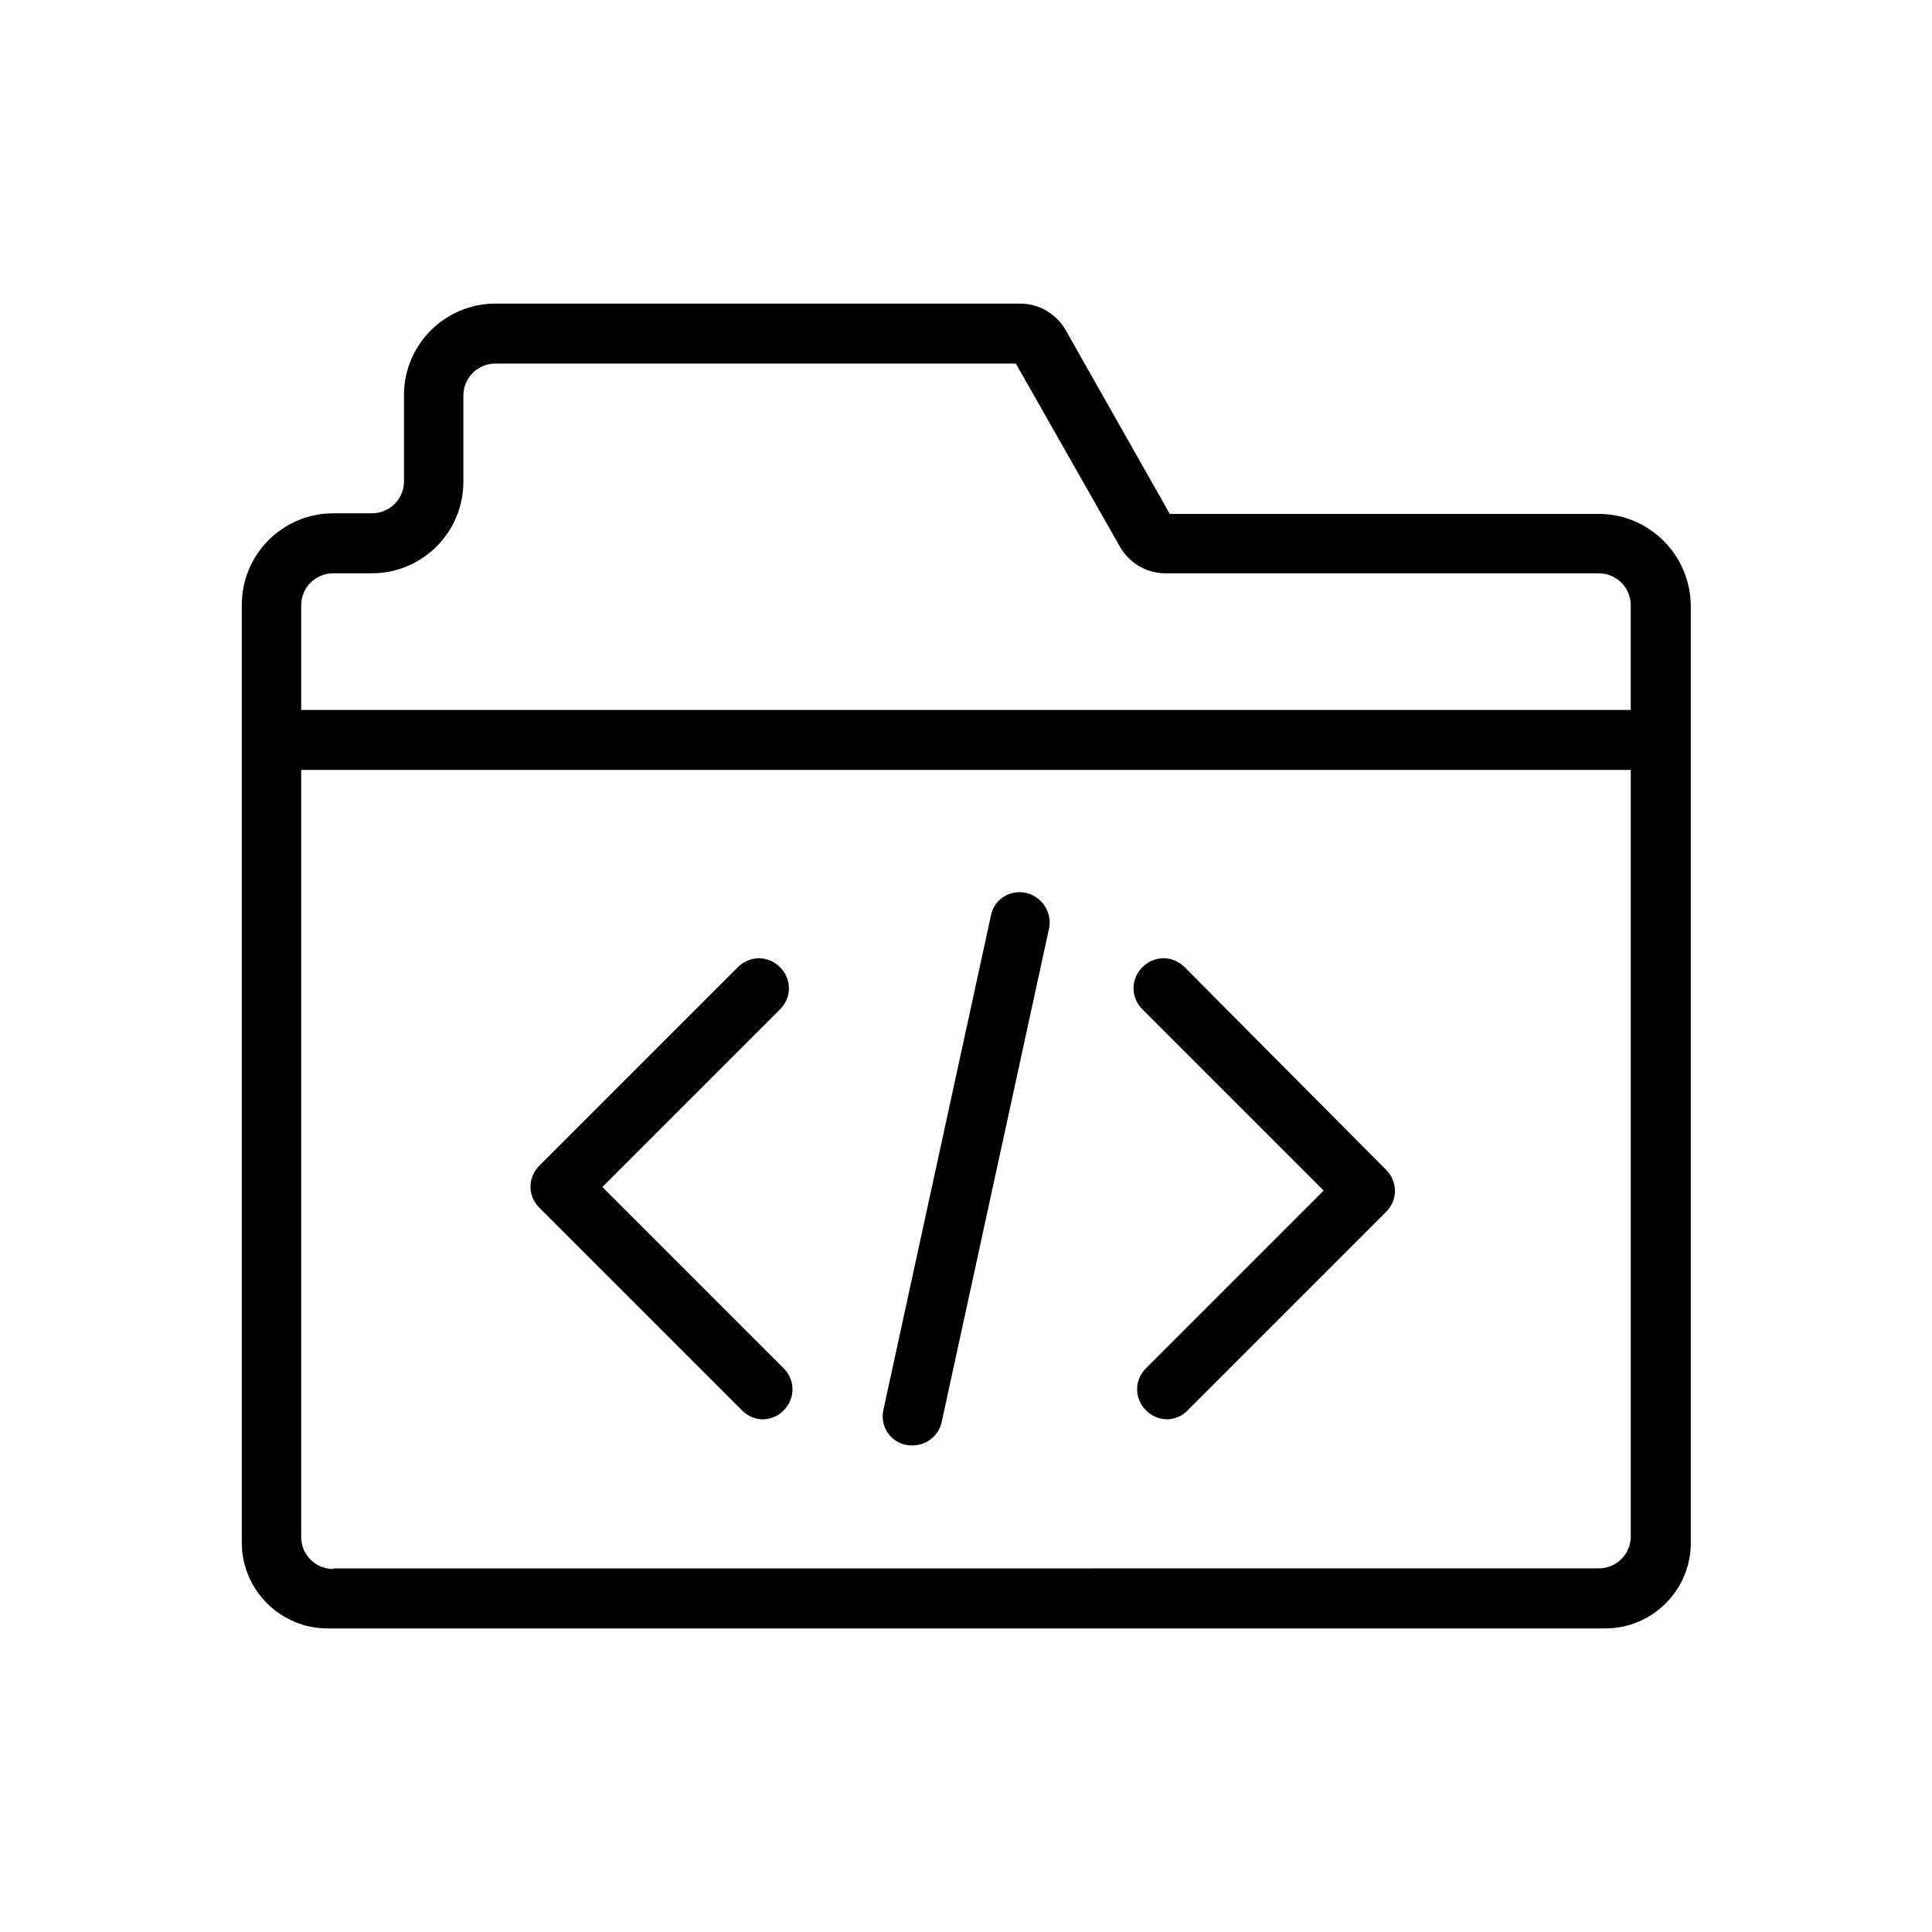 <?xml version="1.0" encoding="UTF-8"?>
<!-- Uploaded to: SVG Repo, www.svgrepo.com, Generator: SVG Repo Mixer Tools -->
<svg fill="#000000" width="800px" height="800px" version="1.1" viewBox="144 144 512 512" xmlns="http://www.w3.org/2000/svg">
 <g>
  <path d="m567.67 280.19h-113.67l-27.551-48.648c-2.519-4.41-7.086-7.086-12.121-7.086h-139.02c-13.383 0-24.246 10.863-24.246 24.246v22.828c0 4.723-3.777 8.5-8.5 8.5h-10.234c-13.383 0-24.246 10.863-24.246 24.246v248.6c0 12.438 10.234 22.672 22.672 22.672h338.65c12.438 0 22.672-10.078 22.672-22.672v-248.44c-0.156-13.383-11.02-24.246-24.402-24.246zm-335.35 279.61c-4.723 0-8.5-3.777-8.5-8.5v-203.26h352.35v203.1c0 4.723-3.777 8.5-8.5 8.5l-335.35 0.004zm-8.5-227.5v-27.867c0-4.723 3.777-8.5 8.5-8.5l10.234-0.004c13.383 0 24.246-10.863 24.246-24.246v-22.828c0-4.723 3.777-8.5 8.5-8.5h137.92l27.551 48.492c2.519 4.41 7.086 7.086 12.121 7.086h114.77c4.723 0 8.5 3.777 8.5 8.5v27.711l-352.34-0.004z"/>
  <path d="m303.64 458.57 47.074-47.074c3.148-3.148 3.148-8.031 0-11.18s-8.031-3.148-11.18 0l-52.586 52.586c-3.148 3.148-3.148 8.031 0 11.18l53.688 53.688c1.574 1.574 3.621 2.363 5.512 2.363s4.094-0.789 5.512-2.363c3.148-3.148 3.148-8.031 0-11.18z"/>
  <path d="m457.94 400.31c-3.148-3.148-8.031-3.148-11.18 0-3.148 3.148-3.148 8.031 0 11.18l48.02 48.02-47.074 47.074c-3.148 3.148-3.148 8.031 0 11.18 1.574 1.574 3.621 2.363 5.512 2.363s4.094-0.789 5.512-2.363l52.586-52.586c3.148-3.148 3.148-8.031 0-11.18z"/>
  <path d="m415.9 380.63c-4.25-0.945-8.5 1.73-9.289 5.984l-28.496 130.99c-0.945 4.25 1.73 8.5 5.984 9.289 0.629 0.156 1.102 0.156 1.73 0.156 3.621 0 6.926-2.519 7.715-6.141l28.496-130.99c0.789-4.094-1.887-8.344-6.141-9.289z"/>
 </g>
</svg>